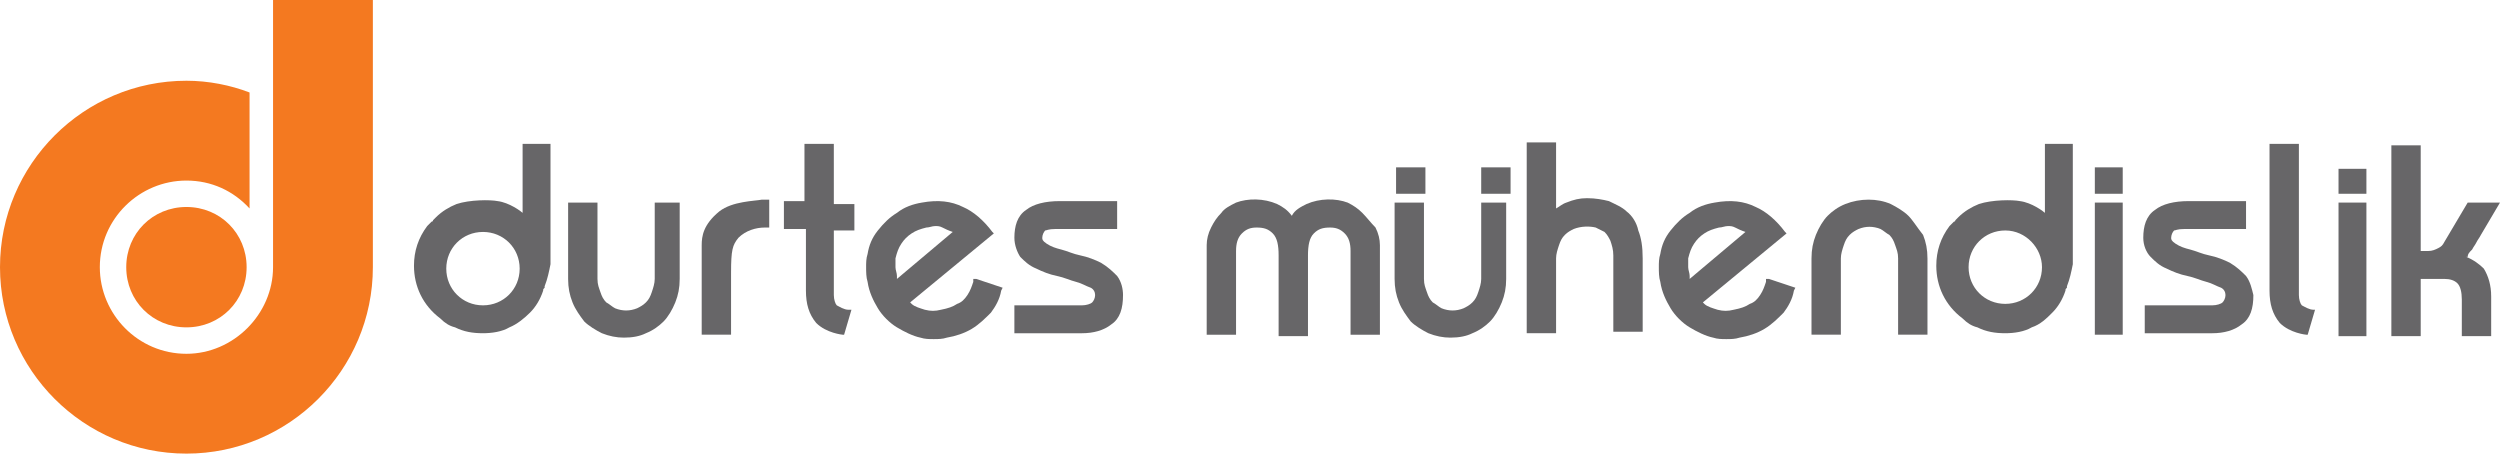 <?xml version="1.0" encoding="iso-8859-1"?>
<!-- Generator: Adobe Illustrator 18.1.1, SVG Export Plug-In . SVG Version: 6.00 Build 0)  -->
<svg version="1.1" id="Layer_1" xmlns="http://www.w3.org/2000/svg" xmlns:xlink="http://www.w3.org/1999/xlink" x="0px" y="0px"
	 width="563.201px" height="102.19px" viewBox="18.52 371.008 563.201 102.19"
	 enable-background="new 18.52 371.008 563.201 102.19" xml:space="preserve">
<g>
	<path fill="#F47920" d="M80.032,371.008v22.819v37.04v0.331l0,0c0,10.583-8.929,19.512-19.512,19.512
		c-10.913,0-19.512-8.929-19.512-19.512c0-10.913,8.929-19.512,19.512-19.512c5.622,0,10.583,2.315,14.221,6.284v-26.126
		c-4.299-1.654-9.26-2.646-14.221-2.646c-23.15,0-42,18.851-42,42s18.851,42,42,42s42-18.851,42-42v-60.189H80.032z"/>
	<path fill="#F47920" d="M46.961,431.197c0,7.606,5.953,13.559,13.559,13.559s13.559-5.953,13.559-13.559
		s-5.953-13.559-13.559-13.559S46.961,423.591,46.961,431.197"/>
	<path opacity="0.8" fill="#414042" enable-background="new    " d="M478.539,431.197c0,4.63-3.638,8.268-8.268,8.268
		s-8.268-3.638-8.268-8.268s3.638-8.268,8.268-8.268C474.901,422.929,478.539,426.898,478.539,431.197 M485.484,430.536v-27.118
		h-5.622H479.2v15.543c-0.331-0.331-2.976-2.315-5.622-2.646c-1.654-0.331-6.283-0.331-9.26,0.661
		c-1.654,0.661-3.307,1.654-4.63,2.976c-0.331,0.331-0.331,0.331-0.661,0.661c0,0,0,0.331-0.331,0.331
		c-0.331,0.331-0.661,0.661-0.992,0.992l0,0c-1.984,2.646-2.976,5.622-2.976,8.929c0,4.63,1.984,8.929,5.953,11.906
		c0.992,0.992,1.984,1.654,3.307,1.984c1.984,0.992,3.969,1.323,6.284,1.323c1.984,0,4.299-0.331,5.953-1.323
		c1.984-0.661,3.307-1.984,4.63-3.307s2.315-2.976,2.976-4.961c0-0.331,0-0.331,0.331-0.661v-0.331
		C484.823,433.843,485.153,432.189,485.484,430.536l-0.331-0.331l0,0L485.484,430.536L485.484,430.536"/>
	<path opacity="0.8" fill="#414042" enable-background="new    " d="M575.437,427.229c0.331-0.661,0.661-0.992,0.992-1.654
		c0.331-0.661,0.661-0.992,0.992-1.654l4.299-7.276l0,0l0,0h-7.276l-5.291,8.929c-0.331,0.661-0.661,0.992-1.323,1.323
		c-0.661,0.331-1.323,0.661-2.315,0.661h-1.654v-23.811l0,0h-6.614l0,0v42.992l0,0h6.614l0,0v-12.898h5.291
		c1.323,0,2.315,0.331,2.976,0.992c0.661,0.661,0.992,1.984,0.992,3.638v8.268l0,0h6.614l0,0v-8.929l0,0
		c0-2.646-0.661-4.63-1.654-6.284c-0.992-0.992-2.315-1.984-3.969-2.646c0,0,0,0,0.331,0
		C574.445,428.221,574.776,427.89,575.437,427.229"/>
	<polygon opacity="0.8" fill="#414042" enable-background="new    " points="339.64,414.661 339.64,408.709 339.64,408.709 
		333.026,408.709 333.026,408.709 333.026,414.661 333.026,414.661 	"/>
	<path opacity="0.8" fill="#414042" enable-background="new    " d="M166.017,416.646v17.197c0,0.992-0.331,1.984-0.661,2.976
		s-0.661,1.654-1.323,2.315c-0.661,0.661-1.323,0.992-1.984,1.323c-1.654,0.661-3.307,0.661-4.961,0
		c-0.661-0.331-1.323-0.992-1.984-1.323c-0.661-0.661-0.992-1.323-1.323-2.315c-0.331-0.992-0.661-1.654-0.661-2.976v-17.197l0,0
		h-6.614l0,0v17.197l0,0c0,1.984,0.331,3.638,0.992,5.291s1.654,2.976,2.646,4.299c0.992,0.992,2.646,1.984,3.969,2.646
		c1.654,0.661,3.307,0.992,4.961,0.992c1.984,0,3.638-0.331,4.961-0.992c1.654-0.661,2.976-1.654,3.969-2.646
		s1.984-2.646,2.646-4.299s0.992-3.307,0.992-5.291l0,0v-17.197l0,0H166.017L166.017,416.646z"/>
	<path opacity="0.8" fill="#414042" enable-background="new    " d="M180.568,418.63c-3.638,2.976-3.969,5.622-3.969,7.606l0,0
		v20.173l0,0h6.614l0,0v-13.89c0-5.291,0.331-6.284,1.654-7.937c1.654-1.654,3.969-2.315,5.953-2.315h0.992l0,0v-6.284l0,0h-1.654
		C188.505,416.315,183.545,416.315,180.568,418.63"/>
	<path opacity="0.8" fill="#414042" enable-background="new    " d="M270.191,433.181c-0.992-0.992-1.984-1.984-3.638-2.976
		c-1.323-0.661-2.976-1.323-4.63-1.654c-1.654-0.331-2.976-0.992-4.299-1.323c-1.323-0.331-2.315-0.661-3.307-1.323
		c-0.992-0.661-0.992-0.992-0.992-1.323c0-0.661,0.331-1.323,0.661-1.654c0.331,0,0.661-0.331,2.315-0.331h13.89l0,0v-6.284l0,0
		h-12.898c-3.307,0-5.953,0.661-7.606,1.984c-1.984,1.323-2.646,3.638-2.646,6.284l0,0l0,0c0,1.654,0.661,3.307,1.323,4.299
		c0.992,0.992,1.984,1.984,3.638,2.646c1.323,0.661,2.976,1.323,4.63,1.654c1.654,0.331,2.976,0.992,4.299,1.323
		c1.323,0.331,2.315,0.992,3.307,1.323c0.661,0.331,0.992,0.992,0.992,1.654c0,0.661-0.331,1.323-0.661,1.654
		c-0.331,0.331-1.323,0.661-2.315,0.661h-15.213l0,0v6.284l0,0h15.213c2.646,0,4.961-0.661,6.614-1.984
		c1.984-1.323,2.646-3.638,2.646-6.614l0,0l0,0C271.514,436.158,271.183,434.504,270.191,433.181"/>
	<path opacity="0.8" fill="#414042" enable-background="new    " d="M325.42,418.961c-0.992-0.992-1.984-1.654-3.307-2.315
		c-2.646-0.992-6.284-0.992-9.26,0.331c-1.323,0.661-2.646,1.323-3.307,2.646c-0.992-1.323-1.984-1.984-3.307-2.646
		c-2.976-1.323-6.614-1.323-9.26-0.331c-1.323,0.661-2.646,1.323-3.307,2.315c-0.992,0.992-1.654,1.984-2.315,3.307
		s-0.992,2.646-0.992,3.969l0,0v20.173l0,0h6.614l0,0v-18.851c0-1.654,0.331-2.976,1.323-3.969c0.992-0.992,1.984-1.323,3.307-1.323
		c1.654,0,2.646,0.331,3.638,1.323s1.323,2.646,1.323,4.961v18.189l0,0h6.614l0,0v-18.189c0-2.315,0.331-3.969,1.323-4.961
		c0.992-0.992,1.984-1.323,3.638-1.323c1.323,0,2.315,0.331,3.307,1.323c0.992,0.992,1.323,2.315,1.323,3.969v18.851l0,0h6.614l0,0
		v-20.173l0,0c0-1.323-0.331-2.646-0.992-3.969C327.404,421.276,326.412,419.953,325.42,418.961"/>
	<path opacity="0.8" fill="#414042" enable-background="new    " d="M352.207,416.646v17.197c0,0.992-0.331,1.984-0.661,2.976
		c-0.331,0.992-0.661,1.654-1.323,2.315c-0.661,0.661-1.323,0.992-1.984,1.323c-1.654,0.661-3.307,0.661-4.961,0
		c-0.661-0.331-1.323-0.992-1.984-1.323c-0.661-0.661-0.992-1.323-1.323-2.315c-0.331-0.992-0.661-1.654-0.661-2.976v-17.197l0,0
		h-6.614l0,0v17.197l0,0c0,1.984,0.331,3.638,0.992,5.291s1.654,2.976,2.646,4.299c0.992,0.992,2.646,1.984,3.969,2.646
		c1.654,0.661,3.307,0.992,4.961,0.992c1.984,0,3.638-0.331,4.961-0.992c1.654-0.661,2.976-1.654,3.969-2.646
		c0.992-0.992,1.984-2.646,2.646-4.299s0.992-3.307,0.992-5.291l0,0v-17.197l0,0H352.207L352.207,416.646z"/>
	<path opacity="0.8" fill="#414042" enable-background="new    " d="M384.948,418.63c-0.992-0.992-2.646-1.654-3.969-2.315
		c-1.323-0.331-2.976-0.661-4.961-0.661c-1.654,0-2.976,0.331-4.63,0.992c-0.992,0.331-1.654,0.992-2.315,1.323v-14.882l0,0h-6.614
		l0,0v42.992l0,0h6.614l0,0v-16.866c0-0.992,0.331-1.984,0.661-2.976c0.331-0.992,0.661-1.654,1.323-2.315
		c0.661-0.661,1.323-0.992,1.984-1.323c1.654-0.661,3.638-0.661,4.961-0.331c0.661,0.331,1.323,0.661,1.984,0.992
		c0.661,0.661,0.992,1.323,1.323,1.984c0.331,0.992,0.661,1.984,0.661,3.307v17.197l0,0h6.614l0,0v-16.536l0,0
		c0-2.646-0.331-4.63-0.992-6.284C387.263,421.276,386.271,419.622,384.948,418.63"/>
	<path opacity="0.8" fill="#414042" enable-background="new    " d="M448.444,419.622c-0.992-0.992-2.646-1.984-3.969-2.646
		c-2.976-1.323-6.945-1.323-10.252,0c-1.654,0.661-2.976,1.654-3.969,2.646c-0.992,0.992-1.984,2.646-2.646,4.299
		c-0.661,1.654-0.992,3.307-0.992,5.291l0,0v17.197l0,0h6.614l0,0v-17.197c0-0.992,0.331-1.984,0.661-2.976
		c0.331-0.992,0.661-1.654,1.323-2.315c0.661-0.661,1.323-0.992,1.984-1.323c1.654-0.661,3.307-0.661,4.961,0
		c0.661,0.331,1.323,0.992,1.984,1.323c0.661,0.661,0.992,1.323,1.323,2.315c0.331,0.992,0.661,1.654,0.661,2.976v17.197l0,0h6.614
		l0,0v-17.197l0,0c0-1.984-0.331-3.638-0.992-5.291C450.429,422.268,449.436,420.614,448.444,419.622"/>
	<polygon opacity="0.8" fill="#414042" enable-background="new    " points="490.445,416.646 490.445,446.41 490.445,446.41 
		496.728,446.41 496.728,446.41 496.728,416.646 496.728,416.646 	"/>
	<path opacity="0.8" fill="#414042" enable-background="new    " d="M524.508,433.181c-0.992-0.992-1.984-1.984-3.638-2.976
		c-1.323-0.661-2.976-1.323-4.63-1.654c-1.654-0.331-2.976-0.992-4.299-1.323c-1.323-0.331-2.315-0.661-3.307-1.323
		c-0.992-0.661-0.992-0.992-0.992-1.323c0-0.661,0.331-1.323,0.661-1.654c0.331,0,0.661-0.331,2.315-0.331h13.89l0,0v-6.284l0,0
		H511.61c-3.307,0-5.953,0.661-7.606,1.984c-1.984,1.323-2.646,3.638-2.646,6.284l0,0l0,0c0,1.654,0.661,3.307,1.654,4.299
		c0.992,0.992,1.984,1.984,3.638,2.646c1.323,0.661,2.976,1.323,4.63,1.654c1.654,0.331,2.976,0.992,4.299,1.323
		c1.323,0.331,2.315,0.992,3.307,1.323c0.661,0.331,0.992,0.992,0.992,1.654c0,0.661-0.331,1.323-0.661,1.654
		c-0.331,0.331-1.323,0.661-2.315,0.661h-15.213l0,0v6.284l0,0h15.213c2.646,0,4.961-0.661,6.614-1.984
		c1.984-1.323,2.646-3.638,2.646-6.614l0,0l0,0C525.831,436.158,525.5,434.504,524.508,433.181"/>
	<polygon opacity="0.8" fill="#414042" enable-background="new    " points="545.343,416.646 545.343,446.74 545.343,446.74 
		551.626,446.74 551.626,446.74 551.626,416.646 551.626,416.646 	"/>
	<path opacity="0.8" fill="#414042" enable-background="new    " d="M206.364,403.417L206.364,403.417h-6.614l0,0v12.898h-4.63l0,0
		v6.284l0,0h4.961v13.89l0,0c0,2.976,0.661,5.291,2.315,7.276c2.315,2.315,5.953,2.646,5.953,2.646h0.331l1.654-5.622l0,0l0,0
		h-0.661c-0.992,0-1.984-0.661-2.646-0.992c-0.331-0.331-0.661-1.323-0.661-2.315v-14.551h4.63l0,0l0,0l0,0v-5.953l0,0h-4.63
		L206.364,403.417L206.364,403.417z"/>
	<path opacity="0.8" fill="#414042" enable-background="new    " d="M539.721,440.788c-0.992,0-1.984-0.661-2.646-0.992
		c-0.331-0.331-0.661-1.323-0.661-2.315v-34.063l0,0h-6.614l0,0v33.071l0,0c0,2.976,0.661,5.291,2.315,7.276
		c2.315,2.315,5.953,2.646,5.953,2.646h0.331l1.654-5.622l0,0l0,0H539.721z"/>
	<path opacity="0.8" fill="#414042" enable-background="new    " d="M220.584,433.843c0-0.331,0-0.331,0-0.661
		c0-0.661-0.331-1.323-0.331-1.984c0-0.661,0-1.323,0-1.984c0.331-1.323,0.661-2.315,1.323-3.307
		c0.661-0.992,1.323-1.654,2.315-2.315c0.992-0.661,1.984-0.992,3.307-1.323c0.661,0,1.323-0.331,1.984-0.331
		c0.661,0,0.992,0,1.654,0.331s1.323,0.661,2.315,0.992L220.584,433.843z M238.443,433.843h-0.661v0.661
		c-0.331,0.992-0.661,1.984-1.323,2.976c-0.661,0.992-1.323,1.654-2.315,1.984c-0.992,0.661-1.984,0.992-3.638,1.323
		c-1.323,0.331-2.315,0.331-3.638,0c-0.992-0.331-2.315-0.661-2.976-1.323l-0.331-0.331l18.851-15.543l0,0l0,0l-0.331-0.331
		c-1.984-2.646-4.299-4.63-6.614-5.622c-2.646-1.323-5.622-1.654-9.26-0.992c-1.984,0.331-3.969,0.992-5.622,2.315
		c-1.654,0.992-2.976,2.315-4.299,3.969c-1.323,1.654-1.984,3.307-2.315,5.291c-0.331,0.992-0.331,1.984-0.331,2.976
		s0,2.315,0.331,3.307c0.331,2.315,1.323,4.299,2.315,5.953c0.992,1.654,2.646,3.307,4.299,4.299
		c1.654,0.992,3.638,1.984,5.291,2.315c0.992,0.331,1.984,0.331,2.976,0.331c0.992,0,1.984,0,2.976-0.331
		c1.984-0.331,3.969-0.992,5.622-1.984c1.654-0.992,2.976-2.315,4.299-3.638c0.992-1.323,1.984-2.976,2.315-4.961l0.331-0.661l0,0
		l0,0L238.443,433.843z"/>
	<path opacity="0.8" fill="#414042" enable-background="new    " d="M399.168,433.843c0-0.331,0-0.331,0-0.661
		c0-0.661-0.331-1.323-0.331-1.984c0-0.661,0-1.323,0-1.984c0.331-1.323,0.661-2.315,1.323-3.307s1.323-1.654,2.315-2.315
		c0.992-0.661,1.984-0.992,3.307-1.323c0.661,0,1.323-0.331,1.984-0.331c0.661,0,0.992,0,1.654,0.331
		c0.661,0.331,1.323,0.661,2.315,0.992L399.168,433.843z M417.027,433.843h-0.661v0.661c-0.331,0.992-0.661,1.984-1.323,2.976
		s-1.323,1.654-2.315,1.984c-0.992,0.661-1.984,0.992-3.638,1.323c-1.323,0.331-2.315,0.331-3.638,0
		c-0.992-0.331-2.315-0.661-2.976-1.323l-0.331-0.331l18.851-15.543l0,0l0,0l-0.331-0.331c-1.984-2.646-4.299-4.63-6.614-5.622
		c-2.646-1.323-5.622-1.654-9.26-0.992c-1.984,0.331-3.969,0.992-5.622,2.315c-1.654,0.992-2.976,2.315-4.299,3.969
		c-1.323,1.654-1.984,3.307-2.315,5.291c-0.331,0.992-0.331,1.984-0.331,2.976s0,2.315,0.331,3.307
		c0.331,2.315,1.323,4.299,2.315,5.953c0.992,1.654,2.646,3.307,4.299,4.299c1.654,0.992,3.638,1.984,5.291,2.315
		c0.992,0.331,1.984,0.331,2.976,0.331c0.992,0,1.984,0,2.976-0.331c1.984-0.331,3.969-0.992,5.622-1.984
		c1.654-0.992,2.976-2.315,4.299-3.638c0.992-1.323,1.984-2.976,2.315-4.961l0.331-0.661l0,0l0,0L417.027,433.843z"/>
	<polygon opacity="0.8" fill="#414042" enable-background="new    " points="352.207,408.709 352.207,414.661 352.207,414.661 
		358.822,414.661 358.822,414.661 358.822,408.709 358.822,408.709 	"/>
	<polygon opacity="0.8" fill="#414042" enable-background="new    " points="490.445,408.709 490.445,414.661 490.445,414.661 
		496.728,414.661 496.728,414.661 496.728,408.709 496.728,408.709 	"/>
	<polygon opacity="0.8" fill="#414042" enable-background="new    " points="545.343,409.039 545.343,414.661 545.343,414.661 
		551.626,414.661 551.626,414.661 551.626,409.039 551.626,409.039 	"/>
	<path opacity="0.8" fill="#414042" enable-background="new    " d="M135.592,431.528c0,4.63-3.638,8.268-8.268,8.268
		c-4.63,0-8.268-3.638-8.268-8.268s3.638-8.268,8.268-8.268C131.954,423.26,135.592,426.898,135.592,431.528 M142.536,430.536
		v-27.118h-5.622h-0.661v15.543c-0.331-0.331-2.976-2.315-5.622-2.646c-1.654-0.331-6.284-0.331-9.26,0.661
		c-1.654,0.661-3.307,1.654-4.63,2.976c-0.331,0.331-0.331,0.331-0.661,0.661c0,0,0,0.331-0.331,0.331
		c-0.331,0.331-0.661,0.661-0.992,0.992l0,0c-1.984,2.646-2.976,5.622-2.976,8.929c0,4.63,1.984,8.929,5.953,11.906
		c0.992,0.992,1.984,1.654,3.307,1.984c1.984,0.992,3.969,1.323,6.284,1.323c1.984,0,4.299-0.331,5.953-1.323
		c1.654-0.661,3.307-1.984,4.63-3.307s2.315-2.976,2.976-4.961c0-0.331,0-0.331,0.331-0.661v-0.331
		C141.875,433.843,142.206,432.189,142.536,430.536L142.536,430.536L142.536,430.536L142.536,430.536
		C142.536,430.866,142.536,430.866,142.536,430.536"/>
</g>
</svg>
